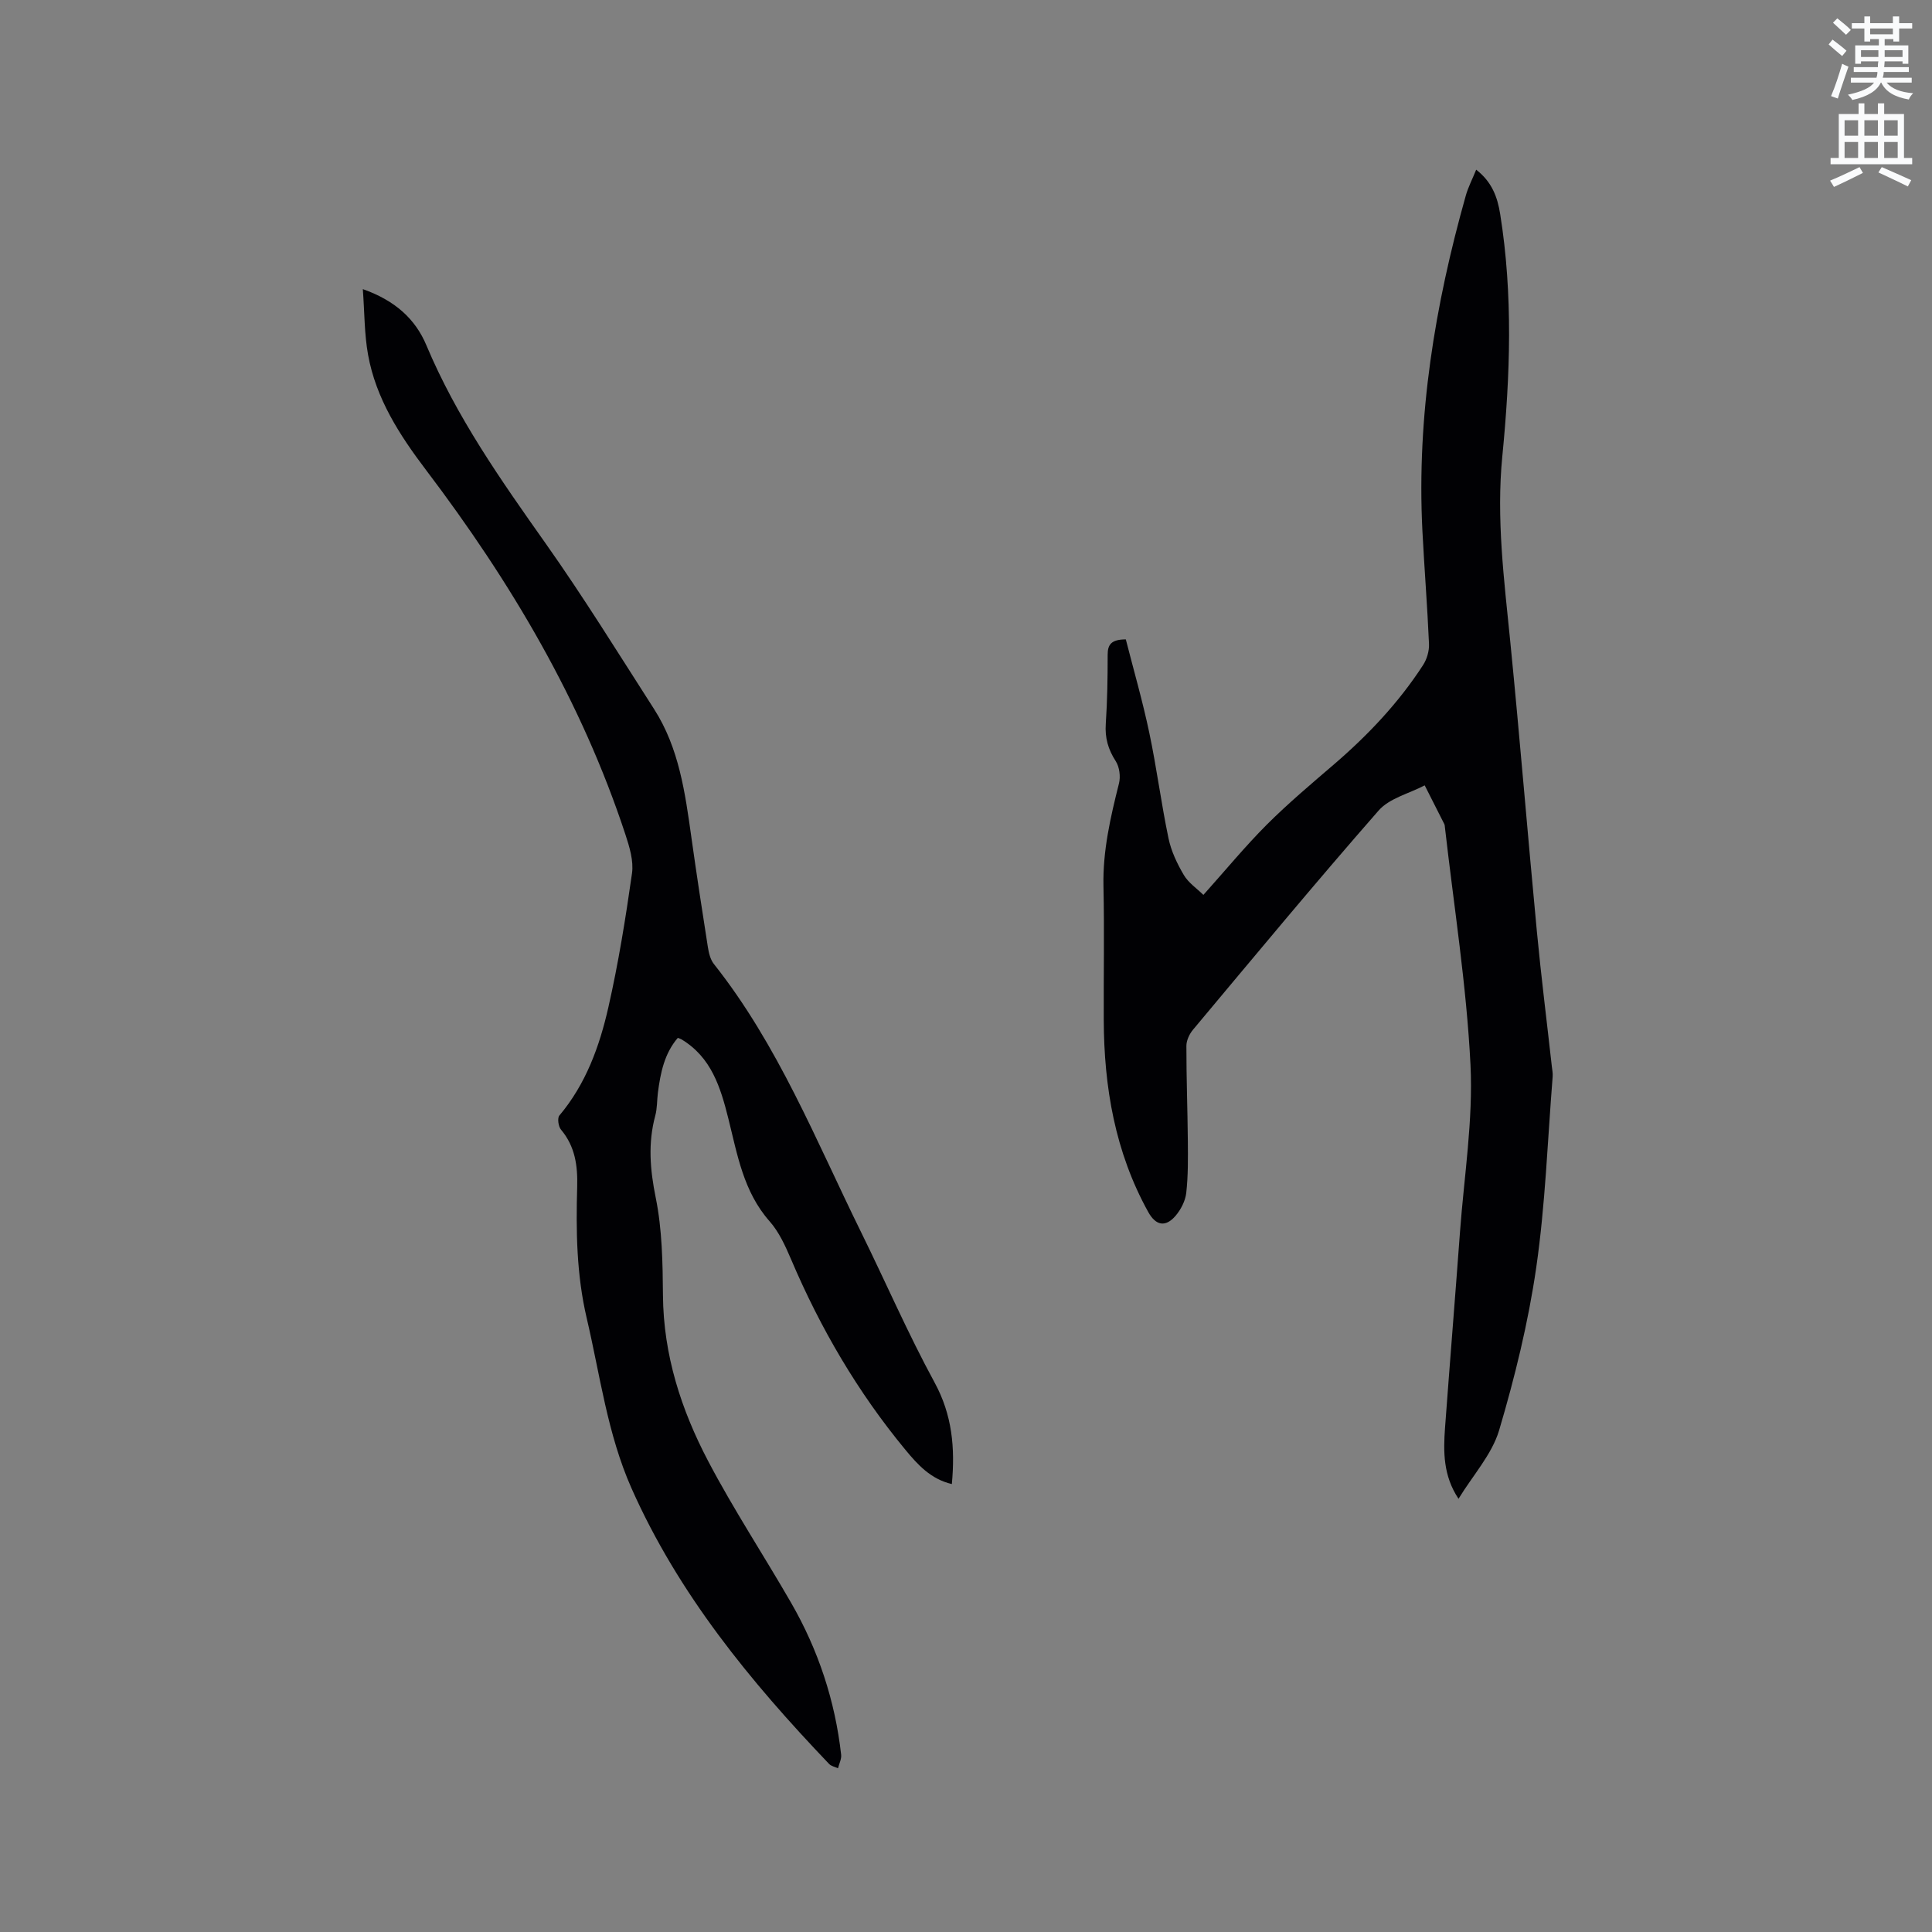 <svg enable-background="new 0 0 400 400" viewBox="0 0 400 400" xmlns="http://www.w3.org/2000/svg"><rect x="0" y="0" width="400" height="400" fill="#808080" stroke="none"/><path d="m378.6 9.2.8-1c.9.7 1.9 1.4 2.9 2.3l-.9 1.1c-1.1-.9-2-1.7-2.8-2.4zm.5 10.7c.9-2.1 1.6-4.3 2.3-6.7.4.2.8.4 1.3.6-.7 2.1-1.5 4.3-2.2 6.6zm.4-15.2.9-.9c1 .8 2 1.6 2.8 2.4l-1 1c-1-.9-1.9-1.8-2.7-2.5zm12.5-1.3h1.2v1.4h2.7v1.1h-2.7v2.7h-1.2v-.5h-1.8v1.3h4.9v3.8h-1.2v-.5h-3.7c0 .4-.1.9-.1 1.2h5.1v1h-5.2c0 .5-.1.9-.2 1.2h6v1h-5.2c1.1 1.3 2.9 2 5.5 2.2-.4.4-.7.8-.9 1.3-2.9-.5-4.8-1.6-5.7-3.5h-.1c-.8 1.7-2.7 2.9-5.9 3.6-.2-.4-.6-.8-.9-1.1 2.8-.6 4.6-1.4 5.4-2.5h-4.8v-1h5.3c.1-.3.2-.7.2-1.2h-4.9v-1h5c0-.4 0-.8.1-1.2h-3.6v.5h-1.2v-3.8h4.9v-1.3h-1.8v.5h-1.2v-2.7h-2.6v-1.1h2.6v-1.4h1.2v1.4h4.7v-1.4zm-6.7 8.4h3.6c0-.4 0-.9 0-1.4h-3.6zm1.9-4.7h4.7v-1.2h-4.7zm6.7 3.3h-3.7v1.4h3.7z" fill="#fafbfc"/><path d="m384.7 21.4h1.3v2.2h2.8v-2.2h1.3v2.2h4.1v9.1h1.7v1.3h-16.9v-1.3h1.7v-9.1h4.1v-2.2zm.3 13.2.7 1.2c-1.8.9-3.8 1.9-6 2.9-.2-.4-.5-.8-.8-1.3 2.4-1 4.4-2 6.1-2.8zm-3.1-6.5h2.8v-3.2h-2.8zm0 4.6h2.8v-3.3h-2.8zm4.1-4.6h2.8v-3.2h-2.8zm0 4.6h2.8v-3.3h-2.8zm3.6 1.9c2.1.9 4.1 1.8 6.1 2.7l-.7 1.3c-2.2-1.1-4.2-2-6.1-2.9zm3.3-9.7h-2.8v3.2h2.8zm-2.8 7.8h2.8v-3.3h-2.8z" fill="#fafbfc"/><g fill="#010104"><path d="m301.97 310.31c-3.2-4.82-3.15-9.77-2.79-14.73 1-13.53 2.1-27.04 3.1-40.57.85-11.51 2.73-23.09 2.17-34.54-.82-16.46-3.44-32.82-5.3-49.23-.02-.21-.03-.44-.12-.62-1.35-2.68-2.71-5.35-4.06-8.02-3.23 1.7-7.3 2.65-9.54 5.21-13.06 14.91-25.71 30.18-38.43 45.38-.75.89-1.37 2.23-1.37 3.36-.01 6.56.24 13.12.3 19.68.03 3.59.07 7.2-.33 10.75-.19 1.66-1.12 3.47-2.23 4.76-2.08 2.41-4.08 2-5.63-.79-6.87-12.39-9.17-25.84-9.22-39.8-.04-9.22.14-18.45-.06-27.67-.16-7.31 1.45-14.27 3.21-21.27.36-1.42.11-3.41-.67-4.62-1.58-2.44-2.26-4.84-2.06-7.74.32-4.76.39-9.53.39-14.3 0-2.11.75-3.16 3.76-3.17 1.61 6.31 3.48 12.78 4.86 19.34 1.53 7.24 2.46 14.61 3.98 21.86.55 2.64 1.78 5.23 3.16 7.57.95 1.62 2.69 2.78 4.06 4.13 4.62-5.16 8.66-10.07 13.13-14.55 4.42-4.41 9.22-8.45 13.96-12.52 7.03-6.05 13.35-12.73 18.4-20.53.79-1.22 1.28-2.92 1.22-4.36-.34-7.84-.97-15.66-1.37-23.49-1.19-23.64 2.59-46.65 8.98-69.31.5-1.78 1.38-3.46 2.16-5.39 3.23 2.52 4.4 5.6 4.97 9.22 2.67 16.69 2.08 33.41.44 50.1-1.27 12.89.37 25.58 1.64 38.34 1.99 20.03 3.61 40.09 5.52 60.13.88 9.27 2.05 18.52 3.08 27.78.08.74.24 1.48.18 2.21-1.05 13.19-1.51 26.46-3.4 39.53-1.65 11.38-4.42 22.67-7.69 33.71-1.5 4.99-5.4 9.25-8.4 14.16z"/><path d="m197.07 307.26c-4.36-1.02-7.06-4-9.62-7.1-9.86-11.93-17.59-25.14-23.64-39.37-1.19-2.78-2.5-5.7-4.47-7.93-5.42-6.13-6.67-13.8-8.54-21.26-1.62-6.47-3.52-12.72-9.74-16.43-.18-.11-.39-.15-.73-.29-2.79 3.26-3.59 7.26-4.12 11.36-.2 1.58-.13 3.22-.54 4.73-1.54 5.7-1.09 11.18.09 16.99 1.34 6.59 1.44 13.49 1.5 20.26.1 12.31 3.77 23.65 9.37 34.31 5.26 10.01 11.51 19.5 17.16 29.31 5.62 9.75 9.1 20.26 10.36 31.45.1.9-.42 1.87-.65 2.81-.62-.29-1.4-.43-1.85-.9-16.32-17.09-31.2-35.21-40.9-57.06-5-11.27-6.5-23.4-9.28-35.24-2.11-9.01-2.23-18.07-1.97-27.17.12-4.39-.42-8.36-3.35-11.85-.55-.65-.79-2.39-.34-2.92 5.49-6.52 8.31-14.32 10.14-22.38 2.08-9.16 3.58-18.47 4.9-27.77.36-2.57-.52-5.46-1.36-8.02-9.11-27.69-23.76-52.36-41.27-75.46-5.48-7.23-10.39-14.81-12.02-23.9-.77-4.28-.72-8.7-1.08-13.57 6.66 2.35 10.87 6.17 13.16 11.63 6.25 14.89 15.43 27.92 24.68 41.01 7.88 11.15 15.07 22.79 22.45 34.29 5.19 8.08 6.44 17.37 7.74 26.62 1.06 7.55 2.21 15.09 3.4 22.63.19 1.22.51 2.6 1.24 3.53 13.32 16.8 21.16 36.59 30.5 55.56 5.1 10.35 9.69 20.97 15.2 31.09 3.67 6.74 4.27 13.57 3.58 21.04z"/></g></svg>